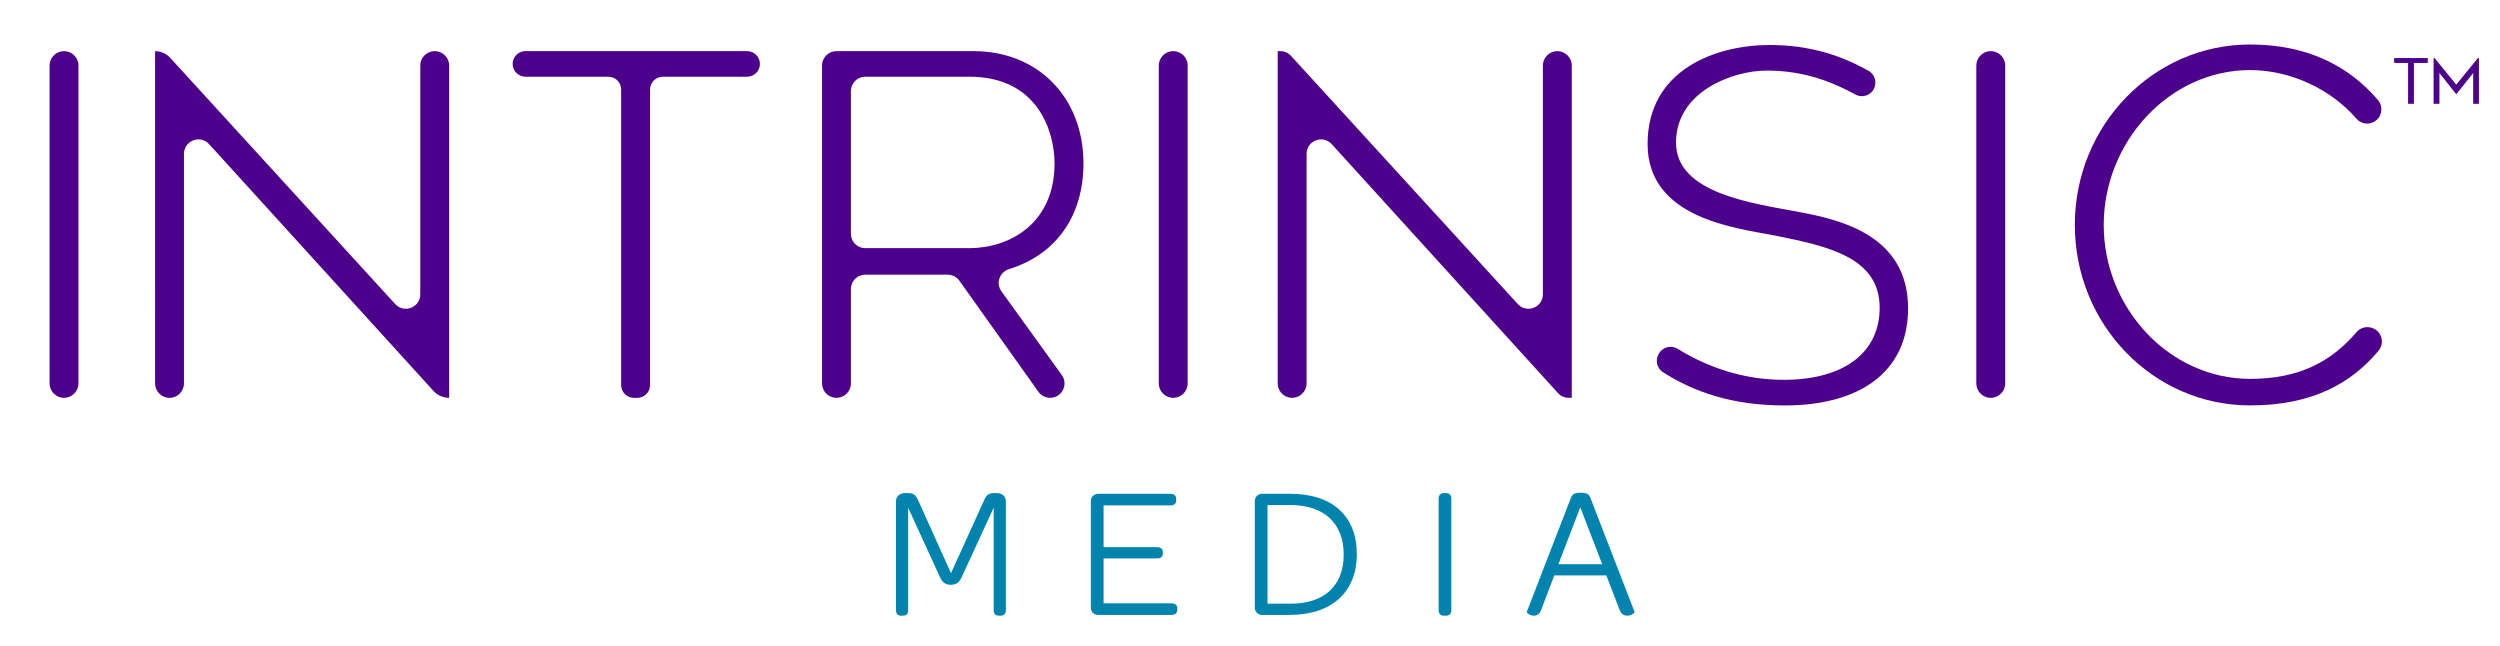 <svg xmlns="http://www.w3.org/2000/svg" viewBox="0 0 1123.46 290.12"><defs><style>      .cls-1 {        fill: #0083ad;      }      .cls-2 {        fill: #4d008c;      }    </style></defs><g><g id="Layer_1"><g><path class="cls-1" d="M402.65,225.2c0-2.1,1.68-3.62,4.12-3.62h1.34c2.94,0,3.7,1.34,4.96,4.29l14.3,31.71,14.38-31.71c1.26-2.95,2.02-4.29,4.96-4.29h1.18c2.44,0,4.12,1.51,4.12,3.62v48.86c0,1.77-.76,2.61-2.44,2.61h-.67c-1.6,0-2.35-.84-2.35-2.61v-45.92l-14.3,31.04c-1.01,2.27-2.19,3.61-4.96,3.61s-3.95-1.35-4.96-3.61l-14.22-31.04v45.92c0,1.77-.67,2.61-2.35,2.61h-.84c-1.6,0-2.27-.84-2.27-2.61v-48.86Z"></path><path class="cls-1" d="M490.21,225.11c0-1.77,1.43-3.2,3.2-3.2h32.55c1.68,0,2.61.84,2.61,2.35v.51c0,1.6-.92,2.36-2.61,2.36h-30.03v18.75h24.05c1.68,0,2.61.84,2.61,2.36v.34c0,1.6-.92,2.35-2.61,2.35h-24.05v20.19h30.53c1.68,0,2.61.76,2.61,2.27v.51c0,1.6-.93,2.44-2.61,2.44h-33.05c-1.77,0-3.2-1.43-3.2-3.2v-48.02Z"></path><path class="cls-1" d="M563.89,225.11c0-1.77,1.43-3.2,3.2-3.2h12.87c18.76,0,29.77,10.01,29.77,27.08s-11.27,27.34-30.19,27.34h-12.45c-1.77,0-3.2-1.43-3.2-3.2v-48.02ZM579.87,271.29c15.31,0,23.97-8.07,23.97-22.12s-8.92-22.21-23.89-22.21h-10.35v44.33h10.26Z"></path><path class="cls-1" d="M646.49,224.19c0-1.68.84-2.61,2.44-2.61h.76c1.68,0,2.52.92,2.52,2.61v49.88c0,1.77-.84,2.61-2.52,2.61h-.76c-1.6,0-2.44-.84-2.44-2.61v-49.88Z"></path><path class="cls-1" d="M706.04,223.52c.59-1.43,1.6-2.1,4.29-2.1s3.7.67,4.29,2.1l19.93,51.47c.17.42-1.51,1.68-3.28,1.68-1.34,0-2.69-.59-3.45-2.61l-5.97-15.48h-23.38l-5.89,15.48c-.76,2.02-2.02,2.61-3.28,2.61-1.68,0-3.36-1.26-3.2-1.68l19.93-51.47ZM720,253.54l-9.84-25.57-9.84,25.57h19.68Z"></path></g><g><path class="cls-2" d="M28.77,178.78h0c-3.58,0-6.49-2.91-6.49-6.49V29.47c0-3.58,2.91-6.49,6.49-6.49h0c3.58,0,6.49,2.91,6.49,6.49v142.82c0,3.58-2.91,6.49-6.49,6.49Z"></path><path class="cls-2" d="M201.87,178.78h0c-2.71,0-5.3-1.14-7.12-3.15l-100.78-110.85c-3.99-4.39-11.3-1.57-11.3,4.37v103.14c0,3.59-2.91,6.49-6.49,6.49h0c-3.59,0-6.49-2.91-6.49-6.49V22.98s0,0,0,0c2.58,0,5.03,1.08,6.77,2.98l101.13,110.67c4,4.37,11.28,1.55,11.28-4.38V29.47c0-3.59,2.91-6.49,6.49-6.49h0c3.59,0,6.49,2.91,6.49,6.49v149.31Z"></path><path class="cls-2" d="M335.76,34.48h-37.89c-3.17,0-5.75,2.57-5.75,5.75v132.81c0,3.17-2.57,5.75-5.75,5.75h-1.49c-3.17,0-5.75-2.57-5.75-5.75V40.22c0-3.17-2.57-5.75-5.75-5.75h-37.25c-3.17,0-5.75-2.57-5.75-5.75h0c0-3.17,2.57-5.75,5.75-5.75h99.61c3.17,0,5.75,2.57,5.75,5.75h0c0,3.17-2.57,5.75-5.75,5.75Z"></path><path class="cls-2" d="M382.38,129.9v42.41c0,3.57-2.89,6.46-6.46,6.46h-.05c-3.57,0-6.46-2.89-6.46-6.46V29.44c0-3.57,2.89-6.46,6.46-6.46h61.64c28.95,0,49.38,20.86,49.38,50.44,0,22.95-11.64,40.74-33.44,47.51-4.26,1.32-6.05,6.35-3.44,9.97l27.15,37.63c3.08,4.27.03,10.24-5.24,10.24h0c-2.09,0-4.05-1.01-5.27-2.72l-35.51-49.9c-1.21-1.7-3.17-2.72-5.27-2.72h-37.03c-3.57,0-6.46,2.89-6.46,6.46ZM382.38,105.06c0,3.57,2.89,6.46,6.46,6.46h46.75c18.09,0,38.31-11.07,38.31-38.1,0-13.62-7.03-38.95-38.31-38.95h-46.75c-3.57,0-6.46,2.89-6.46,6.46v64.12Z"></path><path class="cls-2" d="M527.23,178.78h0c-3.59,0-6.49-2.91-6.49-6.49V29.47c0-3.59,2.91-6.49,6.49-6.49h0c3.59,0,6.49,2.91,6.49,6.49v142.81c0,3.59-2.91,6.49-6.49,6.49Z"></path><path class="cls-2" d="M706.33,178.78h-1.38c-1.83,0-3.57-.77-4.8-2.12l-101.7-111.88c-3.99-4.39-11.3-1.57-11.3,4.37v103.14c0,3.59-2.91,6.49-6.49,6.49h0c-3.59,0-6.49-2.91-6.49-6.49V22.98h1.18c1.82,0,3.56.77,4.79,2.11l101.93,111.54c4,4.37,11.28,1.55,11.28-4.38V29.47c0-3.59,2.91-6.49,6.49-6.49h0c3.59,0,6.49,2.91,6.49,6.49v149.31Z"></path><path class="cls-2" d="M745.61,158.68c1.78-2.81,5.47-3.67,8.29-1.93,13.55,8.4,29.81,13.94,47.58,13.94,27.88,0,43.21-12.77,43.21-32.35,0-22.56-22.77-27.67-47.46-32.56-17.46-3.4-56.83-7.66-56.83-41.08s30.65-44.48,54.91-44.48c18.08,0,32.32,4.8,44.39,11.62,3.01,1.7,3.96,5.59,2.13,8.53h0c-1.7,2.72-5.24,3.65-8.05,2.11-13.2-7.23-25.57-10.76-39.96-10.76-15.11,0-40.65,9.37-40.65,32.35s34.48,27.24,55.76,31.29c18.09,3.4,48.53,10.43,48.53,43.21,0,29.16-22.56,43.63-55.34,43.63-23.87,0-40.83-6.07-54.77-14.91-2.84-1.8-3.66-5.57-1.86-8.4l.12-.19Z"></path><path class="cls-2" d="M894.61,178.78h0c-3.59,0-6.49-2.91-6.49-6.49V29.47c0-3.59,2.91-6.49,6.49-6.49h0c3.59,0,6.49,2.91,6.49,6.49v142.81c0,3.59-2.91,6.49-6.49,6.49Z"></path><path class="cls-2" d="M1066.69,54.82c-2.64,1.37-5.85.72-7.79-1.53-11.62-13.45-29.86-21.8-47.75-21.8-36.18,0-65.77,32.14-65.77,69.6s29.58,69.17,65.77,69.17c21.94,0,36.31-7.57,47.91-21.06,1.83-2.13,4.85-2.78,7.42-1.64l.11.05c3.91,1.75,5.02,6.74,2.27,10.03-12.39,14.8-30.02,24.54-57.71,24.54-43.63,0-78.75-36.4-78.75-81.09s35.12-81.09,78.75-81.09c25.56,0,44.15,9.46,57.38,24.86,2.73,3.17,1.88,8.04-1.83,9.96h0Z"></path></g><g><path class="cls-2" d="M1091.01,28.28h-6.24v18.37h-2.61v-18.37h-6.26v-2.19h15.11v2.19Z"></path><path class="cls-2" d="M1093.62,46.65v-20.56h.45l9.72,11.97,9.75-11.97h.45v20.56h-2.58v-13.82l-7.61,9.52-7.56-9.52v13.82h-2.61Z"></path></g></g></g></svg>